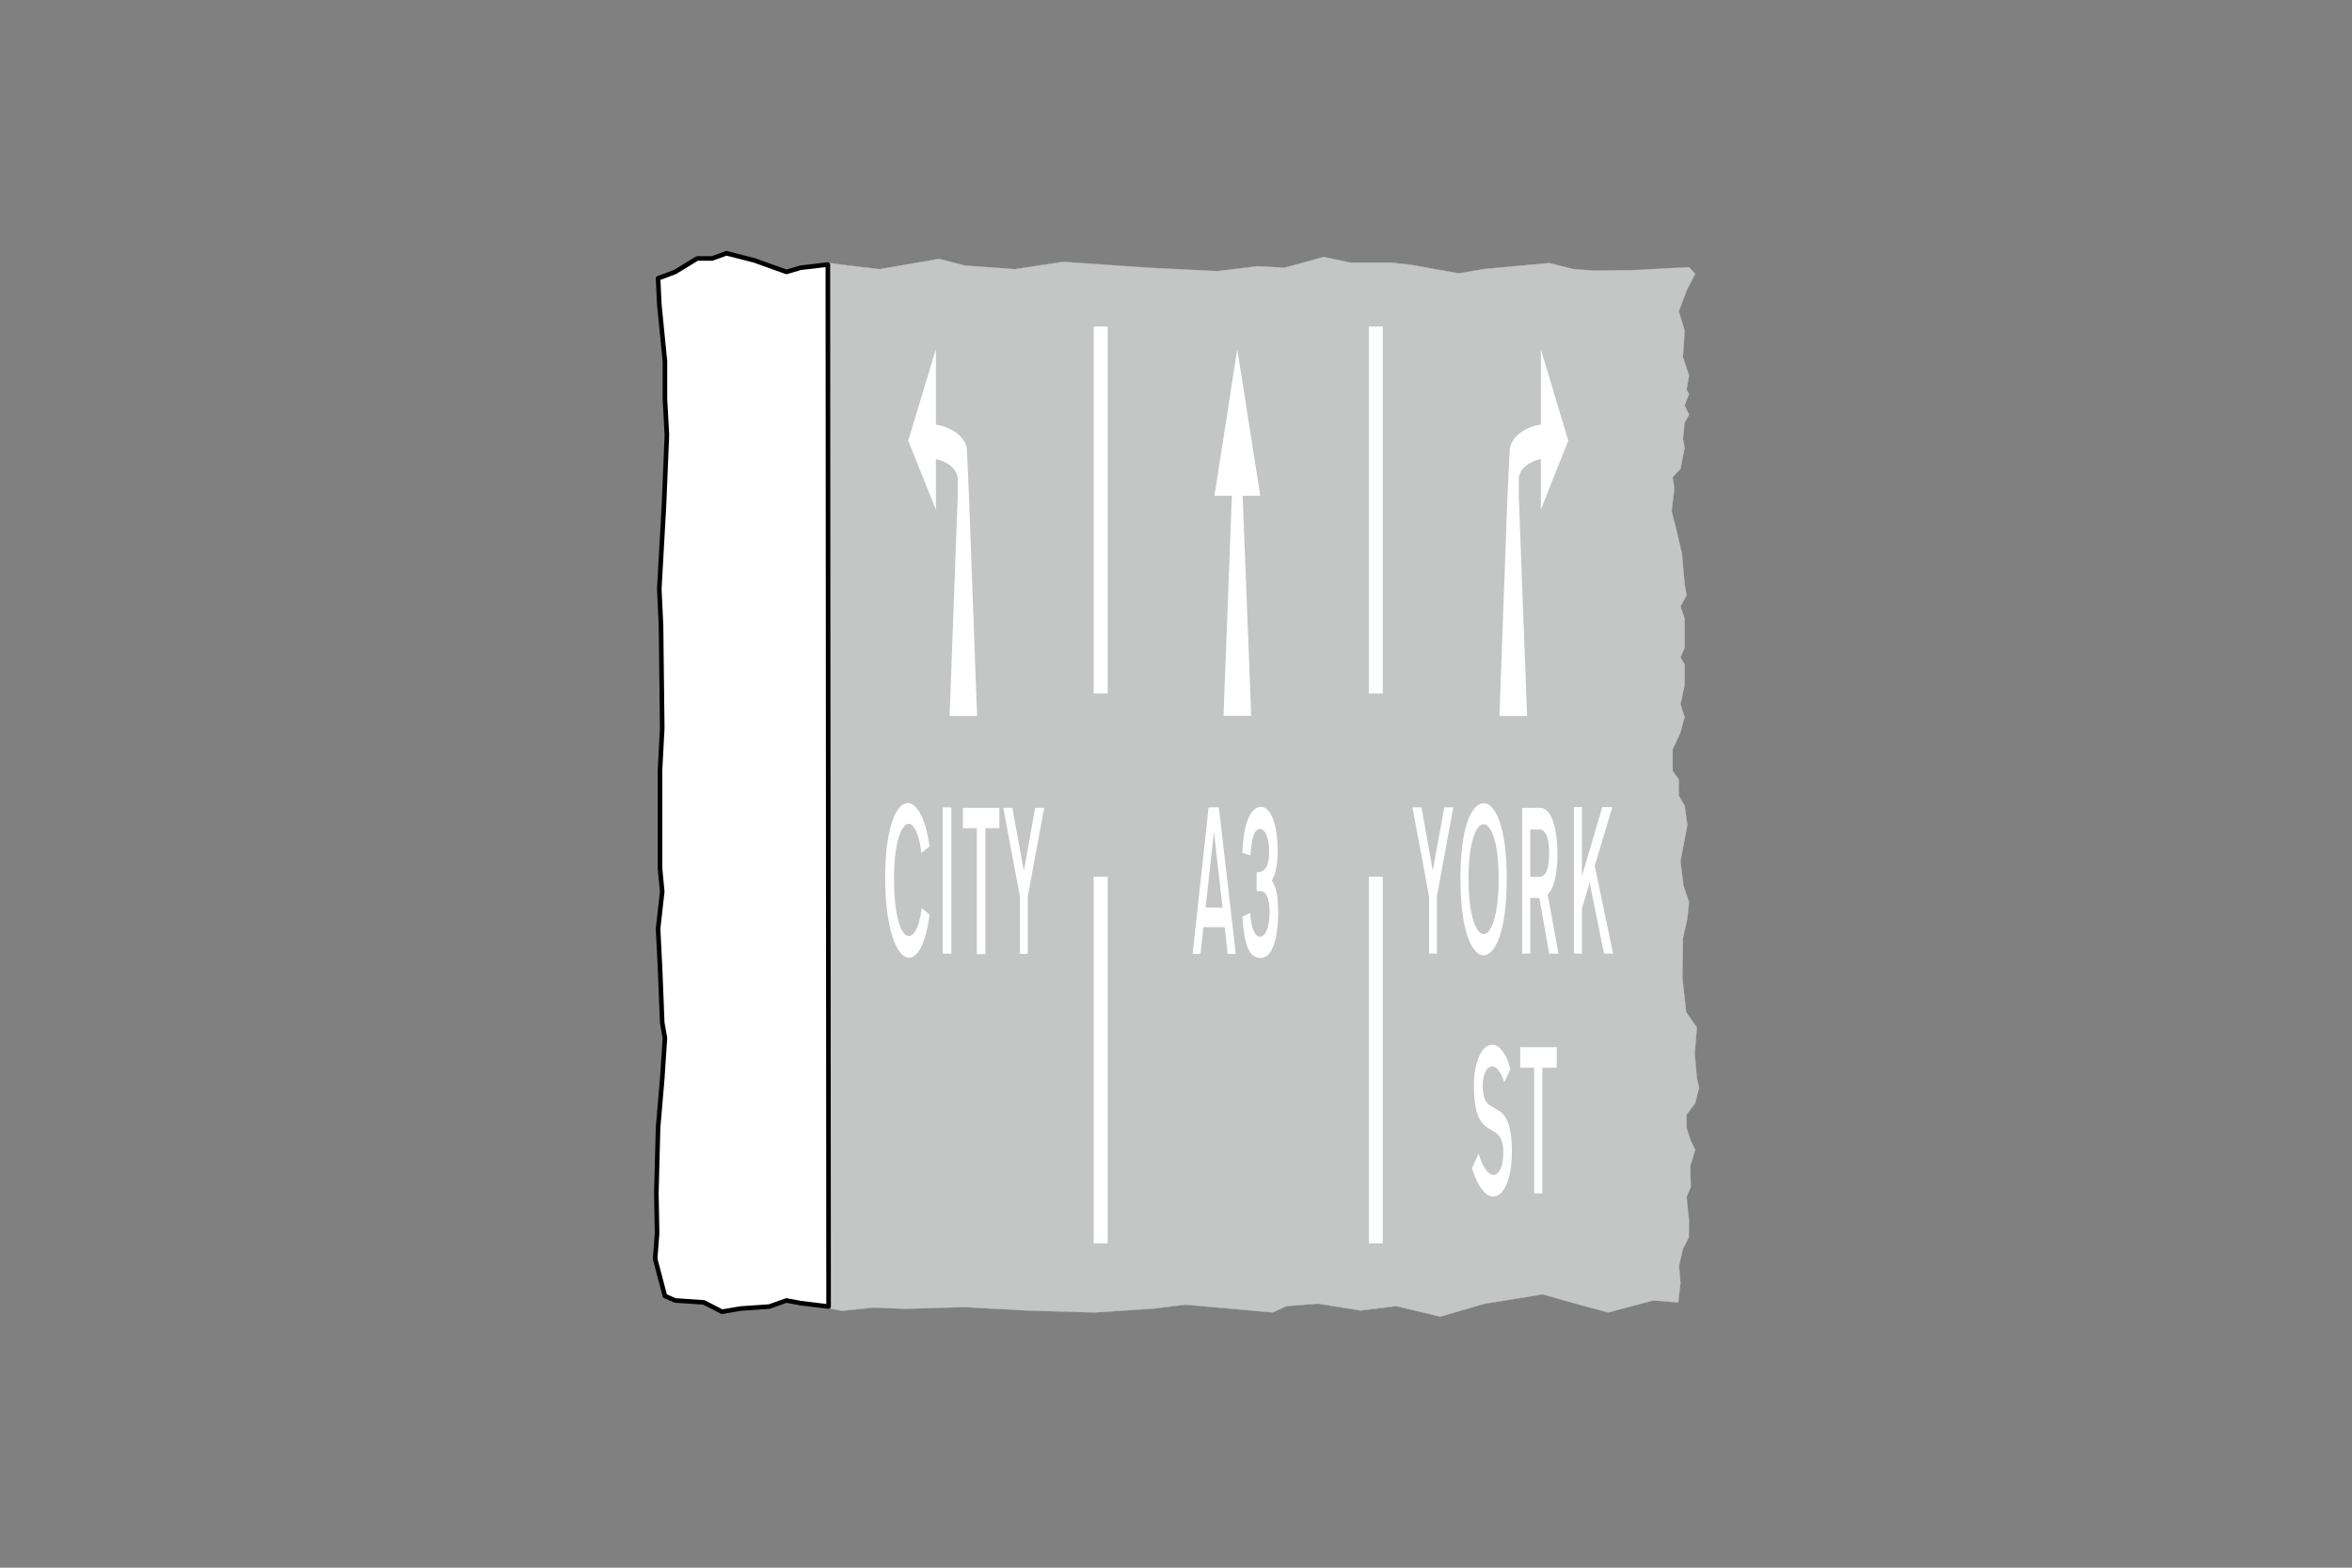 <?xml version="1.0" encoding="utf-8"?>
<!-- Generator: Adobe Illustrator 26.0.2, SVG Export Plug-In . SVG Version: 6.00 Build 0)  -->
<svg version="1.1" id="Layer_1" xmlns="http://www.w3.org/2000/svg" xmlns:xlink="http://www.w3.org/1999/xlink" x="0px" y="0px"
	 viewBox="0 0 960 640" style="enable-background:new 0 0 960 640;" xml:space="preserve">
<rect x="0" y="0" width="960" height="640" fill="#808080" stroke="none"/>
<style type="text/css">
	
		.st0{fill-rule:evenodd;clip-rule:evenodd;fill:#C4C5C5;stroke:#C4C5C5;stroke-width:0.119;stroke-linecap:round;stroke-linejoin:round;stroke-miterlimit:10;}
	.st1{fill-rule:evenodd;clip-rule:evenodd;fill:#FFFFFF;}
	
		.st2{fill-rule:evenodd;clip-rule:evenodd;fill:#FFFFFF;stroke:#000000;stroke-width:1.871;stroke-linecap:round;stroke-linejoin:round;stroke-miterlimit:10;}
</style>
<g>
	<polygon class="st0" points="326.6,530.5 326.6,110.5 338.2,107.3 343.9,108.1 359,109.9 383.3,105.7 393.7,108.4 414.2,109.9 
		434,106.9 468.6,109.3 496.9,110.7 513.3,108.7 524.2,109.3 540.3,104.9 551.1,107.2 567.6,107.2 575.7,108.1 595.4,111.6 
		606.1,109.8 632.3,107.4 642.4,109.9 650.7,110.5 666.5,110.3 689.4,109.1 691.9,111.8 688.4,118.6 685.2,127.2 687.6,134.9 
		686.9,145.8 689.4,153.3 688.4,159 689.4,160.9 687.6,165.5 689.4,169.3 687.6,172.5 686.9,179.1 687.6,182.8 685.9,191.4 
		682.7,194.8 683.4,199.2 682.3,208.8 684.3,216.5 686.5,226.1 687.6,238.5 688.4,243 685.9,247.6 687.6,252.5 687.6,264.5 
		685.9,268.3 687.6,271.3 687.6,279.6 685.9,287.5 687.6,292.7 685.9,299 682.7,306 682.7,314.7 685.2,318.2 685.2,324.8 
		687.6,328.9 688.7,336.8 687.6,342.6 685.9,351.6 687.1,361.4 689.4,368.3 688.7,375 686.9,383.1 686.7,399.4 688.2,413.1 
		692.6,419.5 691.7,430.1 692.6,440.2 693.5,444 691.9,450.4 688.4,455 688.4,460.5 690.1,465.7 691.9,469.4 689.9,476.1 
		690.1,484.6 688.4,488.7 689.4,498.5 689.3,505.1 686.9,509.9 685.3,516.7 685.9,523.8 685,531.7 674.8,530.9 656.4,535.8 
		642.4,532 629.7,528.4 606.1,532.2 587.9,537.5 569.9,533.2 555.4,535 537.9,532.2 525.1,533.2 519.5,535.8 483.8,532.6 471,534.2 
		446.7,535.8 419.2,535 393.7,533.6 369.4,534.3 356.8,533.8 343.6,535.1 334.7,533.4 	"/>
	<polygon class="st1" points="446.4,133.3 452.1,133.3 452.1,283.1 446.4,283.1 	"/>
	<polygon class="st1" points="446.4,357.9 452.1,357.9 452.1,507.6 446.4,507.6 	"/>
	<polygon class="st1" points="558.7,133.3 564.4,133.3 564.4,283.1 558.7,283.1 	"/>
	<polygon class="st1" points="558.7,357.9 564.4,357.9 564.4,507.6 558.7,507.6 	"/>
	<path class="st1" d="M616.2,184.2c0-5.2,5.5-9.7,12.7-10.9l0,0v-30.8l11.2,37.4l-11.2,28.2v-20.7h-0.2l0,0
		c-5.1,1.2-8.8,4.4-8.8,8.3l0,0v6.7l3.4,89.9h-5.7h-5.6l3.3-89.9L616.2,184.2L616.2,184.2z"/>
	<polygon class="st1" points="642.4,329.5 642.4,389.3 645.7,389.3 645.7,370.8 658.1,329.5 654,329.5 645.7,357.6 645.7,329.5 	"/>
	<polygon class="st1" points="648.4,358.3 654.7,389.3 654.7,389.3 658.4,389.3 650.6,352 	"/>
	<path class="st1" d="M605.5,381.3c-2.9,0-6.1-7.1-6.1-22.7l0,0c0-15.1,3.2-22.1,6.1-22.1h0.1c2.9,0,6.1,7,6.1,22.1l0,0
		c0,15.6-3.2,22.7-6.1,22.7H605.5z M605.6,390c4.2,0,9.4-8.4,9.4-31.4l0,0c0-21.9-5-30.7-9.4-30.7h-0.1c-4.5,0-9.4,8.8-9.4,30.7l0,0
		c0,22.9,5.2,31.4,9.4,31.4H605.6z"/>
	<polygon class="st1" points="632.3,389.3 628.2,365.9 631.6,364.6 636.1,389.3 	"/>
	<path class="st1" d="M632.3,348.2c0-7-1.8-9.6-4-9.6l0,0h-3.7v19.4h3.6l0,0C631.6,357.9,632.3,353.3,632.3,348.2L632.3,348.2z
		 M635.7,348.7c0-9.4-2-18.9-7.2-18.9l0,0h-7.2v59.5h3.3v-22.7h3.8l0,0C633.8,366.6,635.7,357.8,635.7,348.7L635.7,348.7z"/>
	<polygon class="st1" points="585,389.3 583.3,389.3 583.3,365.9 576.5,329.6 580.2,329.6 584.8,355.4 589.5,329.6 593.2,329.6 
		586.5,365.9 586.5,389.3 	"/>
	<path class="st1" d="M600.8,476.9l2.7-5.9l0,0c3.9,12.8,10.1,10.3,10.1-0.5l0,0c0-14.6-12-2.6-12-27.1l0,0
		c0-18.4,10.6-23.4,14.9-6.9l0,0l-2.5,5.3l0,0c-3.3-10.2-8.8-7.2-8.8,1.5l0,0c0,15,11.9,2,11.9,26.9l0,0
		C617.1,490,606.7,496,600.8,476.9L600.8,476.9z"/>
	<polygon class="st1" points="626.2,457.4 626.2,435.9 620.5,435.9 620.5,427.5 635.4,427.5 635.4,435.9 629.5,435.9 629.5,487.2 
		626.2,487.2 	"/>
	<polygon class="st1" points="502.8,202.4 495.7,202.4 505,142.5 514.4,202.4 507.2,202.4 510.7,292.2 499.4,292.2 	"/>
	<polygon class="st1" points="490,389.4 486.8,389.4 493.3,329.6 497.5,329.6 504.4,389.4 501.1,389.4 495.5,339.5 	"/>
	<polygon class="st1" points="490.8,370.5 500.1,370.5 500.1,378.5 490.8,378.5 	"/>
	<path class="st1" d="M519.1,359.4c0,0,2.4-2.9,2.4-12.1c0-9.3-2.3-18.1-7-17.9c-4.9,0.2-7.2,9.5-7.4,18.8l0,0l3.3,1l0,0
		c0.4-6.7,1.4-10.8,4-10.8c1.9,0,3.6,3.7,3.6,9s-1,8.7-5.1,8.7l0,0v7.7l0,0h2l0,0c1.5,0,3.3,2.4,3.3,8.6s-1.7,10-3.9,10
		c-2,0-3.6-3.3-4-9.7l0,0l-3.2,1.5l0,0c0.6,8,1.5,16.9,7.4,16.9c5.7,0,7.2-10.7,7.2-18.4S520.7,361.9,519.1,359.4L519.1,359.4z"/>
	<path class="st1" d="M394.7,184.2c0-5.2-5.5-9.7-12.8-10.9l0,0h0.1v-30.8l-11.3,37.4l11.3,28.2v-20.7h0.1l0,0
		c5.1,1.2,8.8,4.4,8.8,8.3l0,0v6.7l-3.3,89.9h5.6h5.6l-3.3-89.9L394.7,184.2L394.7,184.2z"/>
	<path class="st1" d="M361.3,358.3c0-36.7,14.5-39.3,18.1-12.8l0,0l-3.3,2.7l0,0c-2.5-19.6-11.2-14.1-11.2,10.1l0,0
		c0,29.1,9.4,29.4,11.3,12.4l0,0l3.2,2.7l0,0C375.8,401.9,361.3,395.1,361.3,358.3L361.3,358.3z"/>
	<polygon class="st1" points="384.8,329.6 388.3,329.6 388.3,389.3 384.8,389.3 	"/>
	<polygon class="st1" points="398.7,359.7 398.7,338.1 393,338.1 393,329.8 407.9,329.8 407.9,338.1 402.2,338.1 402.2,389.5 
		398.7,389.5 	"/>
	<polygon class="st1" points="418,389.4 416.3,389.4 416.3,366 409.5,329.8 413.2,329.8 417.9,355.6 422.5,329.8 426.2,329.8 
		419.5,366 419.5,389.4 	"/>
	<polygon class="st2" points="337.9,108 326.8,109.3 321,111 307.9,106.3 296.5,103.4 290.7,105.5 284.6,105.5 275.6,111 
		271.4,112.6 268.6,113.6 269.1,124.2 271.4,147.5 271.4,162.8 272.2,177.6 271,206.5 269.1,240.4 269.8,255.3 270.3,297.3 
		269.4,314.3 269.4,354.6 270.3,364 268.6,379.2 269.4,395 270.3,417.5 271.4,423.8 270.3,440.4 268.6,460.4 267.9,487.1 
		268.2,503.6 267.4,513.9 271.4,529.1 275.6,530.9 287.3,531.7 294.7,535.5 302.3,534.2 314,533.4 321,530.9 326.8,532 338.2,533.4 
			"/>
</g>
</svg>
